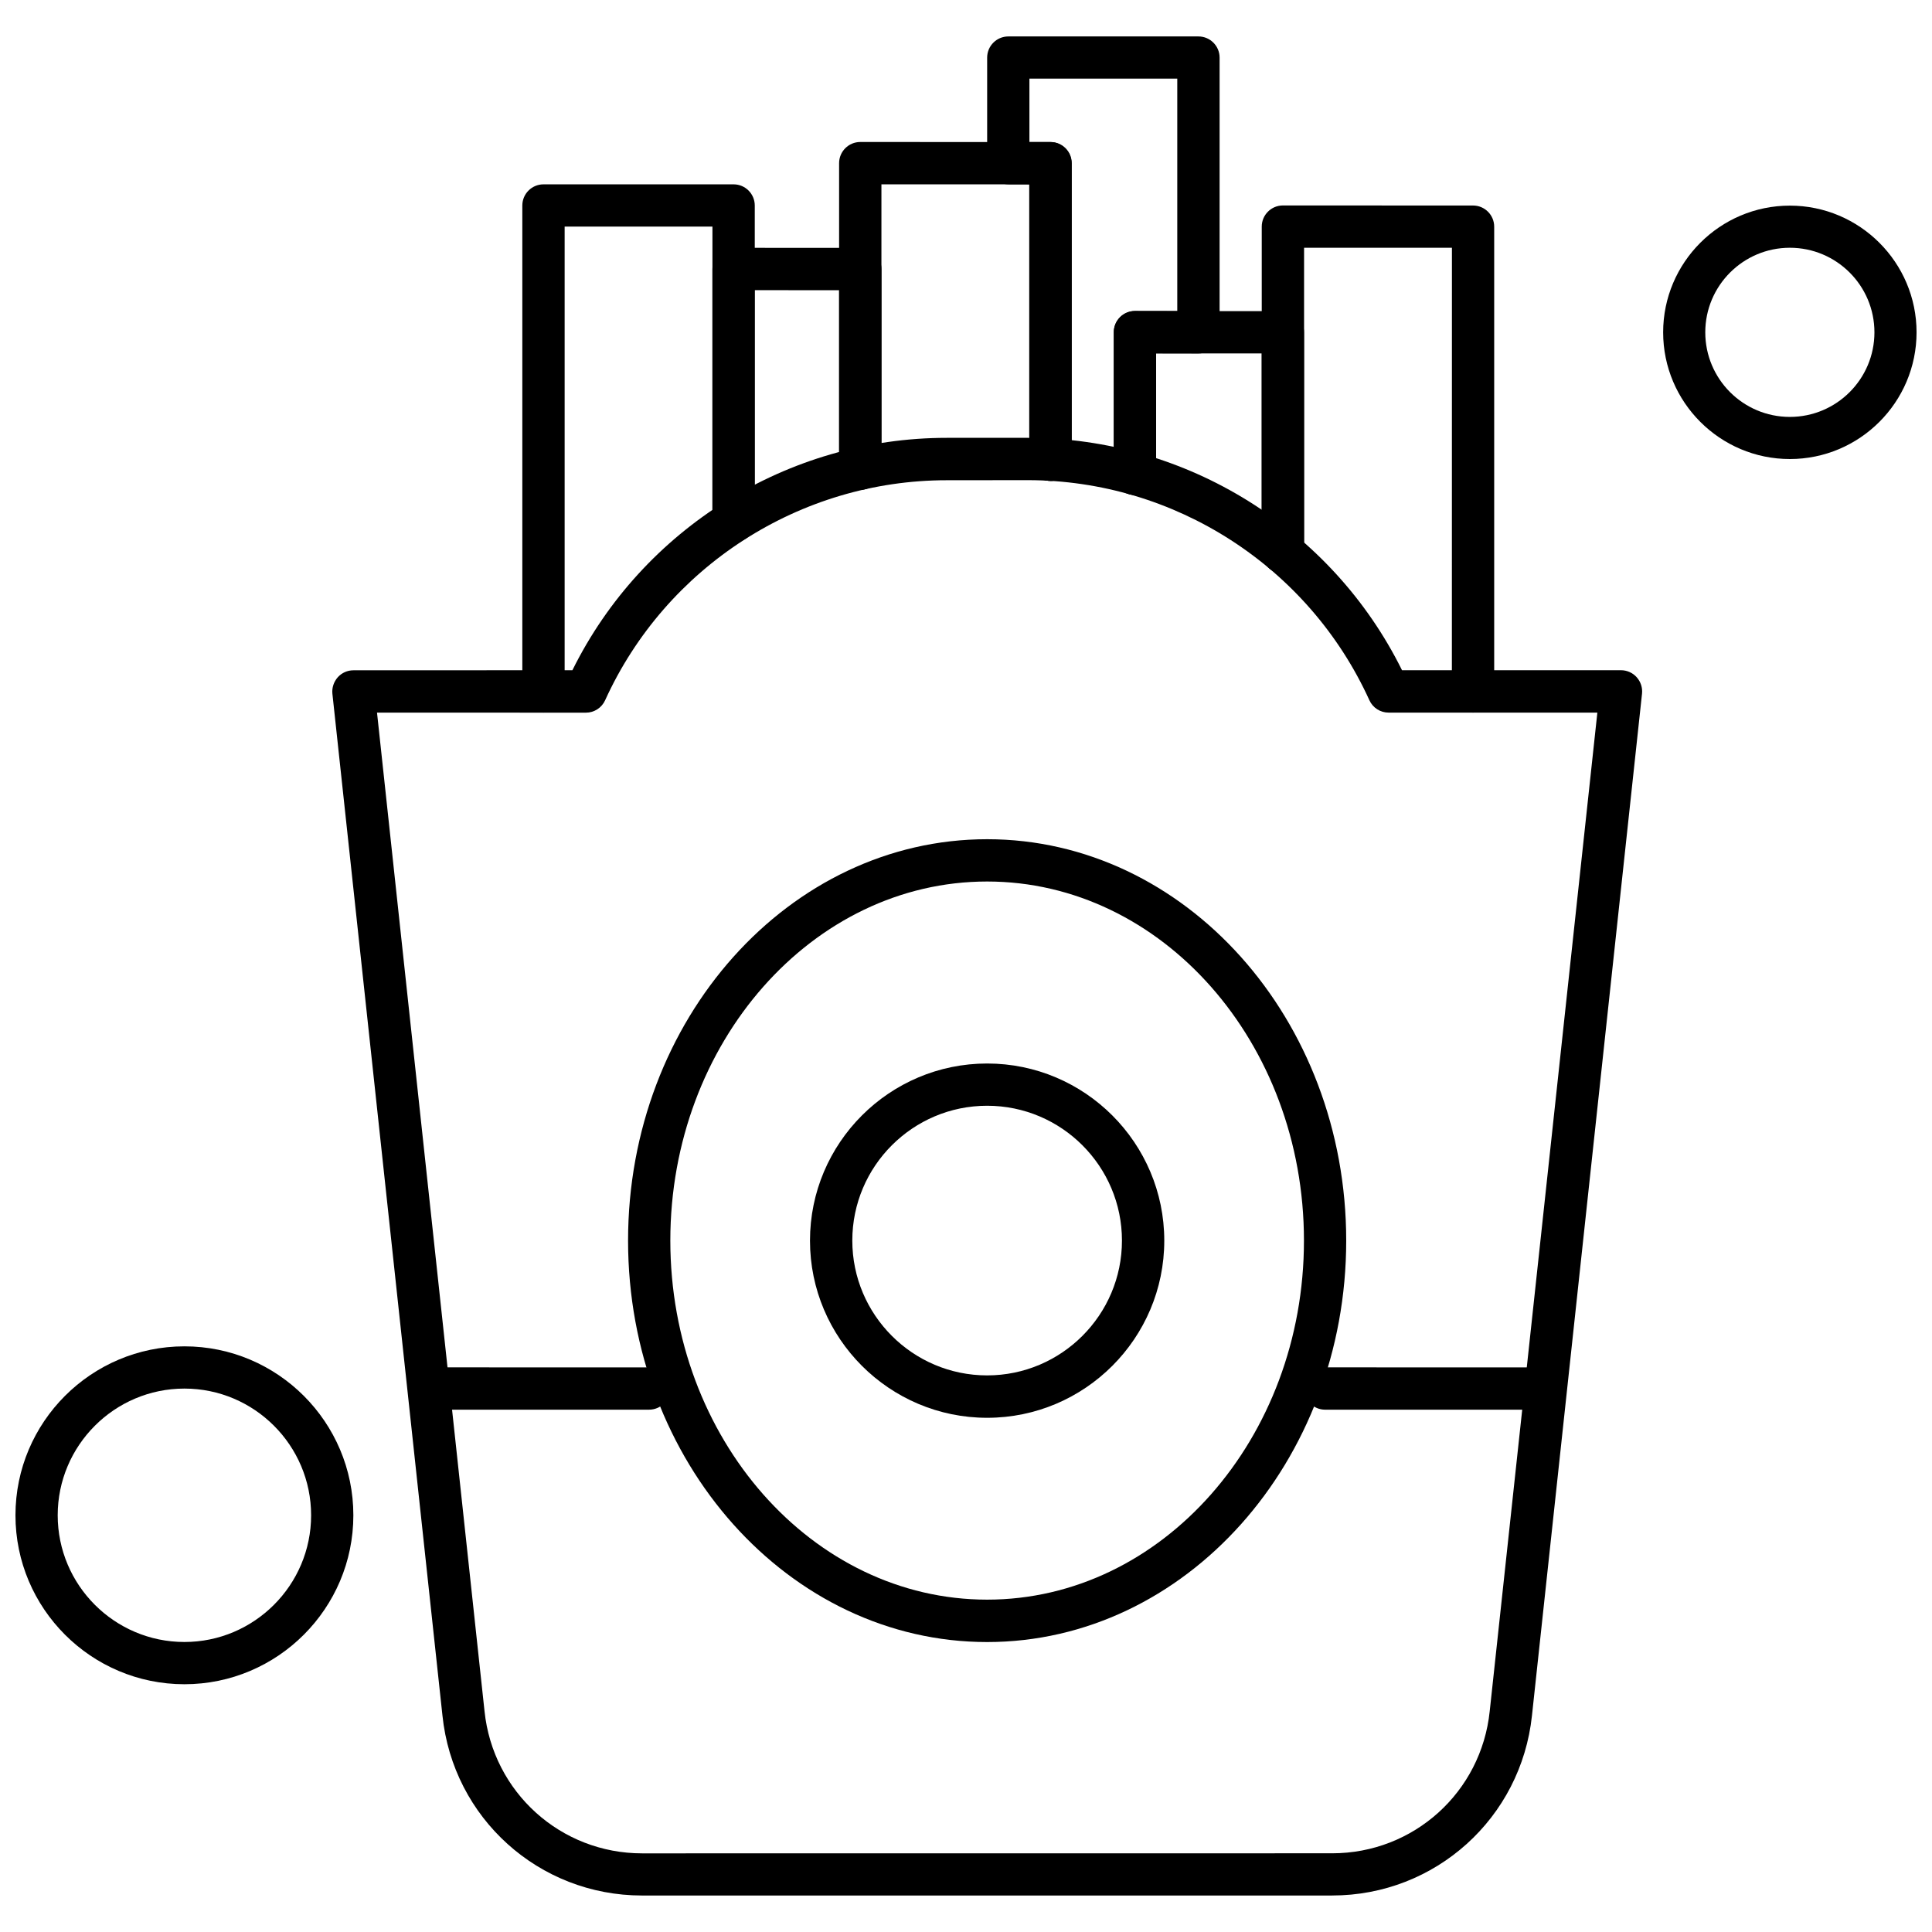 <?xml version="1.0" encoding="UTF-8"?>
<!-- Uploaded to: SVG Repo, www.svgrepo.com, Generator: SVG Repo Mixer Tools -->
<svg width="800px" height="800px" version="1.1" viewBox="144 144 512 512" xmlns="http://www.w3.org/2000/svg">
 <defs>
  <clipPath id="b">
   <path d="m584 198h67.902v68h-67.902z"/>
  </clipPath>
  <clipPath id="a">
   <path d="m148.09 500h89.906v91h-89.906z"/>
  </clipPath>
 </defs>
 <path d="m405.6 579.16c-52.48 0-95.156-47.707-95.156-106.38 0-58.648 42.695-106.38 95.156-106.38 52.465 0 95.16 47.707 95.16 106.38 0 58.633-42.676 106.38-95.16 106.38zm0-201.55c-46.293 0-83.957 42.695-83.957 95.156 0 52.48 37.664 95.156 83.957 95.156 46.293 0 83.961-42.695 83.961-95.156 0-52.465-37.664-95.156-83.961-95.156z" fill-rule="evenodd"/>
 <path d="m405.6 519.73c-25.887 0-46.945-21.059-46.945-46.945 0-25.887 21.059-46.945 46.945-46.945 25.887 0 46.945 21.059 46.945 46.945 0 25.871-21.059 46.945-46.945 46.945zm0-82.695c-19.699 0-35.73 16.027-35.73 35.73 0 19.699 16.027 35.73 35.73 35.73s35.73-16.027 35.73-35.73c0-19.699-16.027-35.73-35.73-35.73z" fill-rule="evenodd"/>
 <path d="m551.14 517.58h-55.973c-3.094 0-5.609-2.516-5.609-5.609s2.516-5.609 5.609-5.609l55.973 0.016c3.094 0 5.609 2.516 5.609 5.609 0 3.074-2.516 5.59-5.609 5.59z" fill-rule="evenodd"/>
 <path d="m316.01 517.58h-55.992c-3.094 0-5.609-2.516-5.609-5.609s2.516-5.609 5.609-5.609l55.992 0.016c3.094 0 5.609 2.516 5.609 5.609-0.02 3.074-2.496 5.59-5.609 5.59z" fill-rule="evenodd"/>
 <path d="m338.41 287.72c-3.094 0-5.609-2.516-5.609-5.609v-66.828c0-3.094 2.516-5.609 5.609-5.609l33.578 0.02c3.094 0 5.609 2.516 5.609 5.609v52.898c0 3.094-2.516 5.609-5.609 5.609s-5.609-2.516-5.609-5.609v-47.289l-22.398-0.016v61.254c0.035 3.074-2.477 5.57-5.57 5.57z" fill-rule="evenodd"/>
 <path d="m288.03 332.84c-3.094 0-5.609-2.516-5.609-5.609v-128.77c0-3.094 2.516-5.609 5.609-5.609h50.383c3.094 0 5.609 2.516 5.609 5.609v83.633c0 3.094-2.516 5.609-5.609 5.609s-5.609-2.516-5.609-5.609v-78.043h-39.168v123.16c0 3.109-2.516 5.625-5.609 5.625z" fill-rule="evenodd"/>
 <path d="m444.79 275.16c-3.094 0-5.609-2.516-5.609-5.609v-37.539c0-3.094 2.516-5.609 5.609-5.609l11.199 0.02v-61.582h-39.184v16.805h5.609c3.094 0 5.609 2.516 5.609 5.609v78.586c0 3.094-2.516 5.609-5.609 5.609s-5.609-2.516-5.609-5.609v-72.98l-5.59-0.016c-3.094 0-5.609-2.516-5.609-5.609v-27.969c0-3.094 2.516-5.609 5.609-5.609h50.383c3.094 0 5.609 2.516 5.609 5.609v72.797c0 3.094-2.516 5.609-5.609 5.609l-11.215-0.02v31.93c0 3.094-2.496 5.57-5.59 5.57z" fill-rule="evenodd"/>
 <path d="m371.98 273.75c-3.094 0-5.609-2.516-5.609-5.609v-80.902c0-3.094 2.516-5.609 5.609-5.609l50.383 0.016c3.094 0 5.609 2.516 5.609 5.609v78.586c0 3.094-2.516 5.609-5.609 5.609s-5.609-2.516-5.609-5.609v-72.98l-39.168-0.016v75.293c0 3.094-2.516 5.609-5.609 5.609z" fill-rule="evenodd"/>
 <path d="m483.97 295.93c-3.094 0-5.609-2.516-5.609-5.609v-52.664h-27.984v31.93c0 3.094-2.516 5.609-5.609 5.609s-5.609-2.516-5.609-5.609v-37.539c0-3.094 2.516-5.609 5.609-5.609l39.203 0.02c3.094 0 5.609 2.516 5.609 5.609v58.309c-0.02 3.039-2.531 5.555-5.609 5.555z" fill-rule="evenodd"/>
 <path d="m534.37 332.84c-3.094 0-5.609-2.516-5.609-5.609l0.016-117.57h-39.184v80.668c0 3.094-2.516 5.609-5.609 5.609s-5.609-2.516-5.609-5.609v-86.273c0-3.094 2.516-5.609 5.609-5.609l50.383 0.016c3.094 0 5.609 2.516 5.609 5.609v123.16c-0.035 3.094-2.516 5.609-5.609 5.609z" fill-rule="evenodd"/>
 <path d="m497.03 646.33h-182.88c-27.336 0-50.094-20.516-52.898-47.707l-29.164-270.78c-0.164-1.574 0.363-3.148 1.41-4.344 1.066-1.195 2.57-1.863 4.16-1.863l58.035-0.02c18.578-37.539 57.113-61.582 99.191-61.582h21.473c42.078 0 80.613 24.043 99.191 61.582h58.035c1.574 0 3.094 0.668 4.16 1.863 1.066 1.195 1.574 2.766 1.41 4.34l-29.164 270.8c-2.875 27.191-25.598 47.707-52.969 47.707zm-253.12-313.5 28.492 264.63c2.227 21.512 20.191 37.699 41.754 37.699l182.88-0.016c21.602 0 39.527-16.191 41.754-37.664l28.527-264.63h-55.34c-2.188 0-4.18-1.285-5.082-3.293-16.102-35.406-51.629-58.309-90.527-58.309l-21.473 0.02c-38.895 0-74.426 22.883-90.527 58.305-0.902 1.992-2.894 3.293-5.082 3.293l-55.375-0.016z" fill-rule="evenodd"/>
 <g clip-path="url(#b)">
  <path d="m618.33 265.65c-18.508 0-33.578-15.07-33.578-33.578 0-18.508 15.07-33.578 33.578-33.578s33.578 15.07 33.578 33.578c0 18.508-15.07 33.578-33.578 33.578zm0-55.992c-12.355 0-22.414 10.039-22.414 22.414s10.039 22.414 22.414 22.414 22.414-10.043 22.414-22.414c0-12.375-10.039-22.414-22.414-22.414z" fill-rule="evenodd"/>
 </g>
 <g clip-path="url(#a)">
  <path d="m192.87 590.34c-24.695 0-44.773-20.082-44.773-44.773 0-24.695 20.082-44.773 44.773-44.773 24.695 0 44.773 20.082 44.773 44.773 0 24.695-20.082 44.773-44.773 44.773zm0-78.352c-18.508 0-33.578 15.07-33.578 33.578 0 18.508 15.07 33.578 33.578 33.578 18.508 0 33.578-15.07 33.578-33.578 0-18.527-15.07-33.578-33.578-33.578z" fill-rule="evenodd"/>
 </g>
</svg>